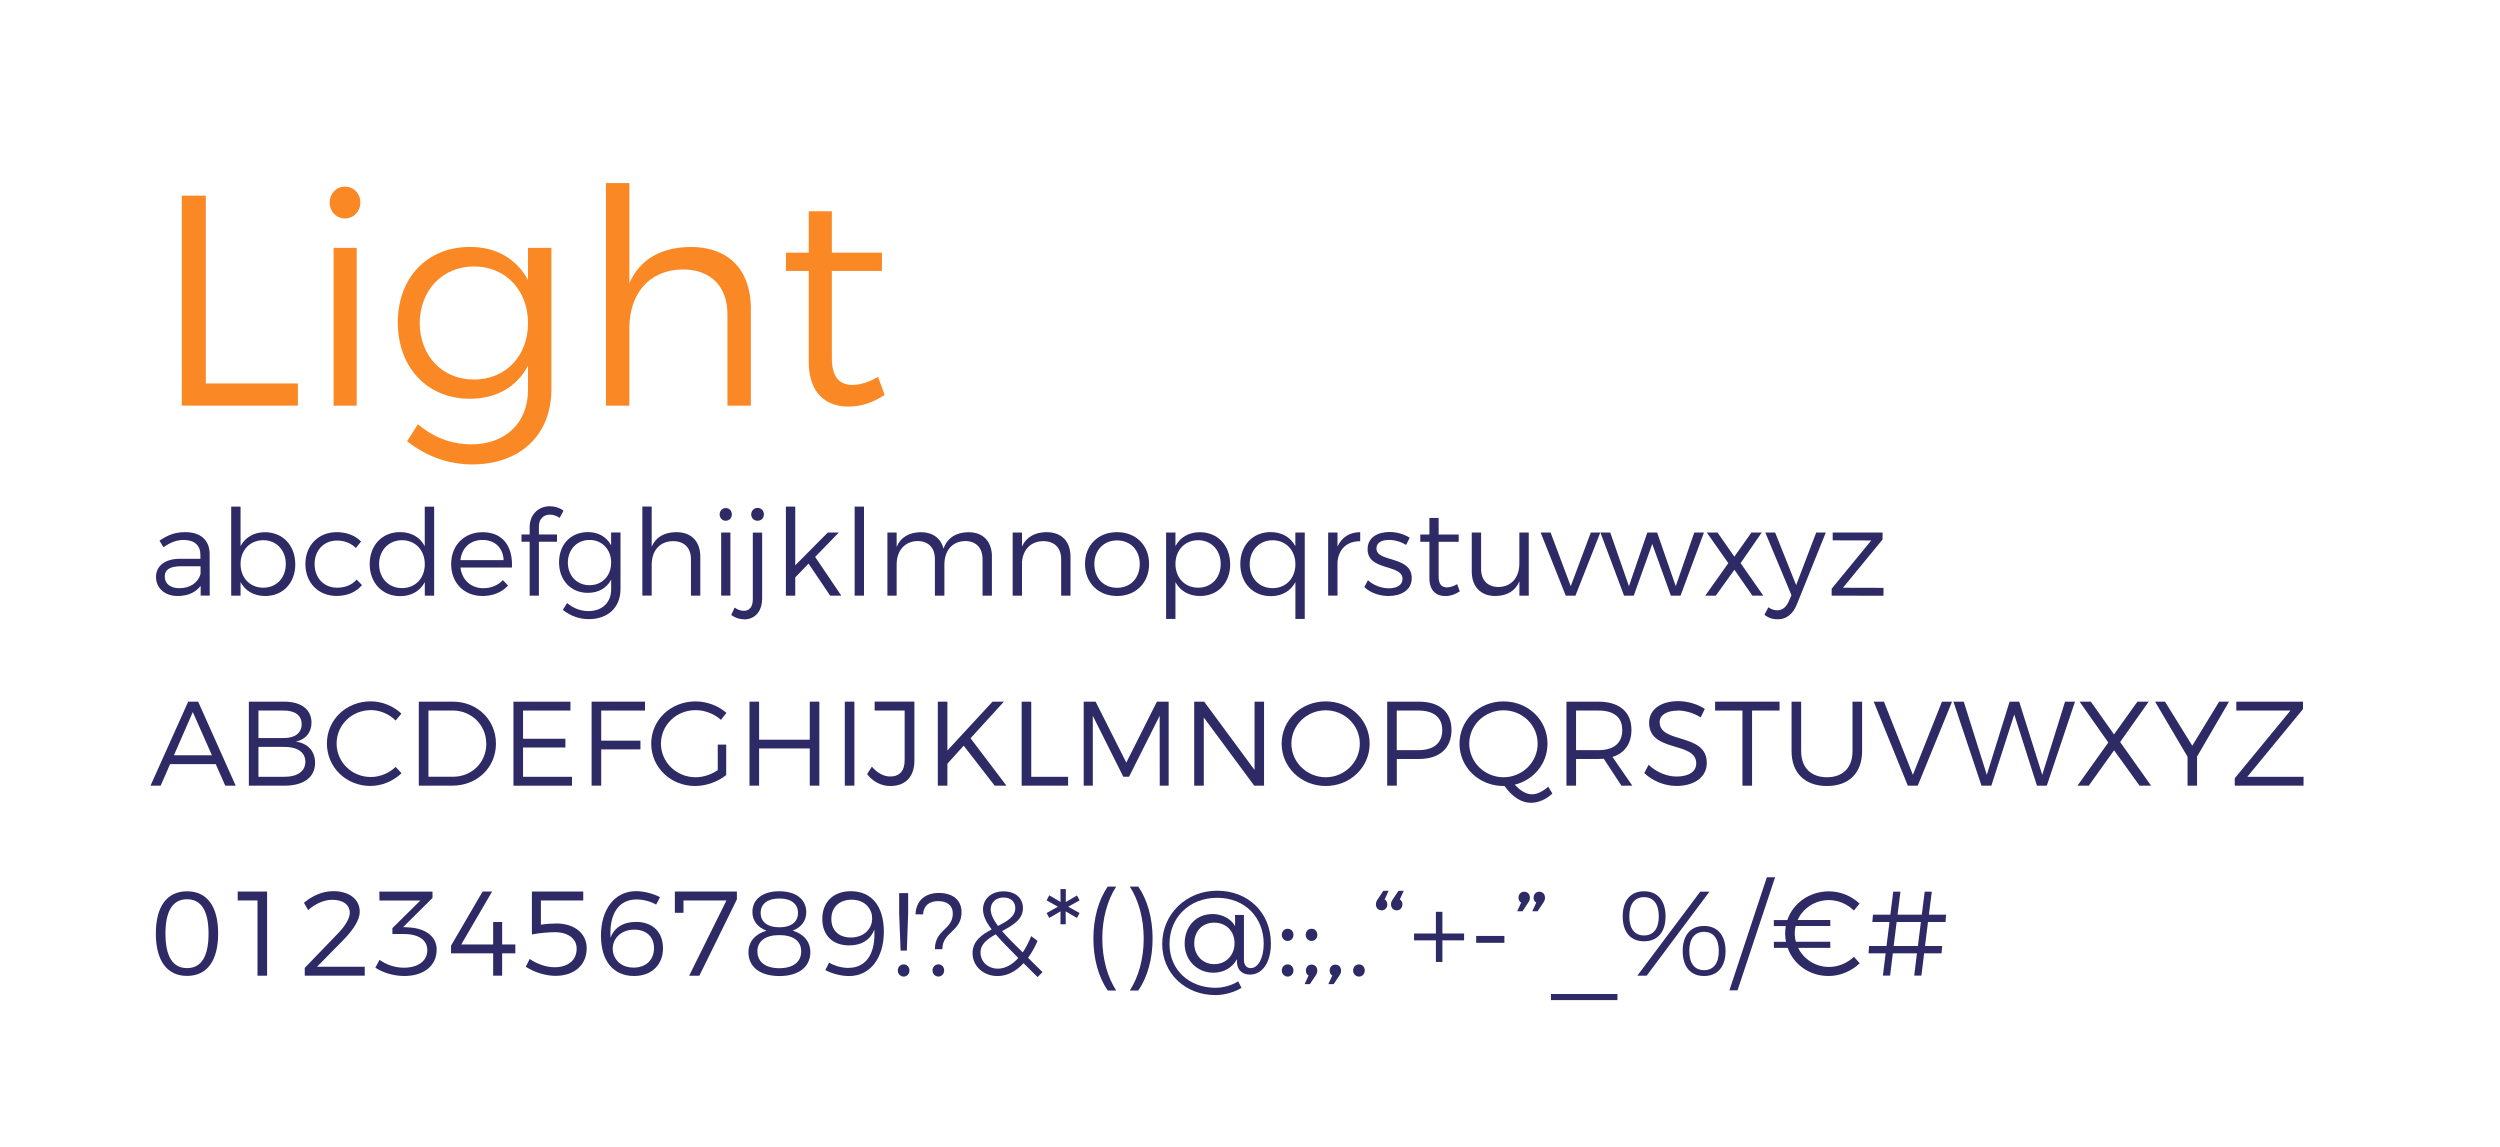 <?xml version="1.0" encoding="UTF-8"?>
<svg xmlns="http://www.w3.org/2000/svg" id="Layer_2" data-name="Layer 2" viewBox="0 0 500 229.32">
  <defs>
    <style>
      .cls-1 {
        fill: none;
      }

      .cls-2 {
        fill: #fa8925;
      }

      .cls-3 {
        fill: #2e2a66;
      }
    </style>
  </defs>
  <g id="Layer_1-2" data-name="Layer 1">
    <rect class="cls-1" width="500" height="229.32"></rect>
    <g>
      <path class="cls-2" d="m41.16,39.13v37.56h18.42v4.44h-23.22v-42h4.8Z"></path>
      <path class="cls-2" d="m72.06,40.51c0,1.8-1.32,3.18-3.06,3.18s-3.06-1.38-3.06-3.18,1.32-3.18,3.06-3.18,3.06,1.32,3.06,3.18Zm-.72,9.06v31.56h-4.62v-31.56h4.62Z"></path>
      <path class="cls-2" d="m110.28,49.57v28.26c0,9.24-6.3,15.06-15.9,15.06-4.98-.06-9.12-1.68-12.96-4.62l2.16-3.42c3.12,2.58,6.42,3.96,10.62,4.02,6.9,0,11.4-4.26,11.4-10.92v-4.8c-2.22,4.2-6.3,6.6-11.64,6.6-8.52,0-14.4-6.3-14.4-15.24s5.82-15.06,14.28-15.12c5.4-.06,9.48,2.4,11.76,6.6v-6.42h4.68Zm-4.68,15.06c0-6.6-4.5-11.34-10.8-11.34s-10.8,4.74-10.86,11.34c.06,6.54,4.5,11.28,10.86,11.28s10.8-4.74,10.8-11.28Z"></path>
      <path class="cls-2" d="m150.17,61.69v19.44h-4.68v-18.24c0-5.64-3.36-9-8.94-9-6.72.06-10.68,4.86-10.68,11.76v15.48h-4.68v-44.52h4.68v20.04c2.16-4.92,6.48-7.2,12.3-7.26,7.56,0,12,4.62,12,12.3Z"></path>
      <path class="cls-2" d="m176.93,78.97c-2.22,1.5-4.62,2.34-7.14,2.34-4.62.06-8.04-2.7-8.04-8.94v-18.18h-4.56v-3.66h4.56v-8.28h4.62v8.28h10.02v3.66h-10.02v17.4c0,3.84,1.5,5.4,4.2,5.4,1.62-.06,3.3-.6,5.04-1.62l1.32,3.6Z"></path>
      <path class="cls-3" d="m40.13,119.13v-1.97c-1.01,1.37-2.62,2.04-4.63,2.04-2.62,0-4.3-1.66-4.3-3.82s1.75-3.6,4.73-3.62h4.15v-.79c0-1.85-1.15-2.98-3.38-2.98-1.39,0-2.69.53-4.01,1.46l-.79-1.32c1.63-1.08,3-1.7,5.16-1.7,3.12,0,4.85,1.66,4.87,4.34l.02,8.35h-1.82Zm-.02-4.34v-1.54h-3.94c-2.11,0-3.22.65-3.22,2.06s1.13,2.33,2.9,2.33c2.14,0,3.77-1.06,4.25-2.86Z"></path>
      <path class="cls-3" d="m59.06,112.84c0,3.74-2.45,6.36-6.03,6.36-2.26,0-3.98-1.03-4.92-2.78v2.71h-1.87v-17.81h1.87v7.9c.94-1.75,2.66-2.78,4.87-2.78,3.58,0,6.07,2.64,6.07,6.41Zm-1.9-.05c0-2.74-1.87-4.75-4.51-4.75s-4.54,1.99-4.54,4.75,1.87,4.75,4.54,4.75,4.51-1.99,4.51-4.75Z"></path>
      <path class="cls-3" d="m67.41,108.11c-2.62,0-4.49,1.92-4.49,4.7s1.87,4.73,4.49,4.73c1.66,0,3.02-.58,3.91-1.63l1.08,1.1c-1.13,1.37-2.88,2.18-5.06,2.18-3.67,0-6.26-2.62-6.26-6.38s2.62-6.38,6.26-6.38c2.04,0,3.72.7,4.87,1.87l-1.03,1.3c-.96-.94-2.23-1.49-3.77-1.49Z"></path>
      <path class="cls-3" d="m86.83,101.32v17.81h-1.87v-2.71c-.94,1.78-2.67,2.81-4.92,2.81-3.6,0-6.1-2.66-6.1-6.43s2.5-6.38,6.07-6.38c2.26,0,4.01,1.03,4.94,2.83v-7.92h1.87Zm-1.87,11.52c0-2.79-1.9-4.8-4.56-4.8s-4.58,2.02-4.58,4.8,1.9,4.78,4.58,4.78,4.56-1.99,4.56-4.78Z"></path>
      <path class="cls-3" d="m102.41,113.51h-10.32c.31,2.5,2.11,4.13,4.58,4.13,1.56,0,2.93-.58,3.91-1.61l1.03,1.08c-1.2,1.32-2.98,2.09-5.09,2.09-3.72,0-6.29-2.62-6.29-6.38s2.59-6.36,6.26-6.38c4.08,0,6.1,2.81,5.9,7.08Zm-1.68-1.49c-.12-2.45-1.75-4.03-4.22-4.03s-4.15,1.58-4.42,4.03h8.64Z"></path>
      <path class="cls-3" d="m107.78,105.23v1.66h3.62v1.46h-3.62v10.78h-1.85v-10.78h-1.63v-1.46h1.63v-1.42c0-2.74,1.94-4.25,4.06-4.22.96,0,1.94.31,2.71.89l-.77,1.44c-.58-.41-1.27-.65-1.92-.65-1.22-.02-2.23.82-2.23,2.3Z"></path>
      <path class="cls-3" d="m124.1,106.51v11.3c0,3.7-2.52,6.02-6.36,6.02-1.99-.02-3.65-.67-5.18-1.85l.86-1.37c1.25,1.03,2.57,1.58,4.25,1.61,2.76,0,4.56-1.7,4.56-4.37v-1.92c-.89,1.68-2.52,2.64-4.66,2.64-3.41,0-5.76-2.52-5.76-6.1s2.33-6.02,5.71-6.05c2.16-.02,3.79.96,4.7,2.64v-2.57h1.87Zm-1.87,6.02c0-2.64-1.8-4.54-4.32-4.54s-4.32,1.9-4.34,4.54c.02,2.62,1.8,4.51,4.34,4.51s4.32-1.9,4.32-4.51Z"></path>
      <path class="cls-3" d="m140.06,111.35v7.78h-1.87v-7.3c0-2.26-1.34-3.6-3.58-3.6-2.69.02-4.27,1.94-4.27,4.7v6.19h-1.87v-17.81h1.87v8.02c.86-1.97,2.59-2.88,4.92-2.9,3.02,0,4.8,1.85,4.8,4.92Z"></path>
      <path class="cls-3" d="m146.37,102.88c0,.72-.53,1.27-1.22,1.27s-1.22-.55-1.22-1.27.53-1.27,1.22-1.27,1.22.53,1.22,1.27Zm-.29,3.62v12.62h-1.85v-12.62h1.85Z"></path>
      <path class="cls-3" d="m148.82,123.86c-.91,0-1.85-.31-2.57-.86l.67-1.49c.55.41,1.2.65,1.82.65,1.1.02,1.82-.72,1.82-2.3v-13.34h1.87v13.11c0,2.9-1.66,4.25-3.62,4.25Zm3.96-20.98c0,.72-.53,1.27-1.27,1.27s-1.27-.55-1.27-1.27.55-1.3,1.27-1.3,1.27.55,1.27,1.3Z"></path>
      <path class="cls-3" d="m161.71,112.72l-2.66,2.76v3.65h-1.87v-17.81h1.87v11.74l6.5-6.55h2.21l-4.73,4.87,5.23,7.75h-2.23l-4.32-6.41Z"></path>
      <path class="cls-3" d="m172.8,101.32v17.81h-1.87v-17.81h1.87Z"></path>
      <path class="cls-3" d="m198.38,111.35v7.78h-1.87v-7.3c0-2.28-1.32-3.62-3.5-3.62-2.62.07-4.13,1.97-4.13,4.7v6.22h-1.9v-7.3c0-2.28-1.3-3.62-3.5-3.62-2.59.07-4.15,1.97-4.15,4.7v6.22h-1.85v-12.62h1.85v2.86c.84-1.97,2.54-2.9,4.83-2.93,2.38,0,4.01,1.2,4.54,3.29.79-2.21,2.57-3.26,4.99-3.29,2.95,0,4.7,1.85,4.7,4.92Z"></path>
      <path class="cls-3" d="m214.1,111.35v7.78h-1.87v-7.3c0-2.26-1.34-3.6-3.58-3.6-2.5.02-4.03,1.68-4.25,4.13v6.77h-1.87v-12.62h1.87v2.78c.89-1.92,2.59-2.83,4.9-2.86,3.02,0,4.8,1.85,4.8,4.92Z"></path>
      <path class="cls-3" d="m229.82,112.79c0,3.77-2.66,6.41-6.41,6.41s-6.41-2.64-6.41-6.41,2.64-6.36,6.41-6.36,6.41,2.62,6.41,6.36Zm-10.95.02c0,2.83,1.87,4.75,4.54,4.75s4.54-1.92,4.54-4.75-1.9-4.73-4.54-4.73-4.54,1.94-4.54,4.73Z"></path>
      <path class="cls-3" d="m246.04,112.84c0,3.74-2.45,6.36-6.03,6.36-2.26,0-3.98-1.03-4.92-2.78v7.37h-1.87v-17.28h1.87v2.71c.94-1.75,2.66-2.78,4.87-2.78,3.58,0,6.07,2.64,6.07,6.41Zm-1.9-.05c0-2.74-1.87-4.75-4.51-4.75s-4.54,1.99-4.54,4.75,1.87,4.75,4.54,4.75,4.51-1.99,4.51-4.75Z"></path>
      <path class="cls-3" d="m260.95,106.51v17.28h-1.87v-7.37c-.94,1.78-2.67,2.81-4.92,2.81-3.6,0-6.1-2.66-6.1-6.43s2.5-6.38,6.07-6.38c2.26,0,4.01,1.03,4.94,2.83v-2.74h1.87Zm-1.87,6.34c0-2.79-1.9-4.8-4.56-4.8s-4.58,2.02-4.58,4.8,1.9,4.78,4.58,4.78,4.56-1.99,4.56-4.78Z"></path>
      <path class="cls-3" d="m272.04,106.43v1.82c-2.66-.05-4.32,1.61-4.54,4.15v6.72h-1.87v-12.62h1.87v2.81c.84-1.85,2.4-2.86,4.54-2.88Z"></path>
      <path class="cls-3" d="m277.79,107.99c-1.42,0-2.5.5-2.5,1.7,0,2.86,7.06,1.39,7.06,5.93,0,2.47-2.21,3.58-4.63,3.58-1.8,0-3.65-.62-4.85-1.78l.72-1.37c1.08,1.01,2.71,1.61,4.2,1.61s2.69-.58,2.71-1.85c.07-3.07-7.01-1.51-6.98-5.98,0-2.4,2.09-3.43,4.39-3.43,1.51,0,2.98.46,4.03,1.15l-.72,1.44c-.98-.62-2.26-1.01-3.43-1.01Z"></path>
      <path class="cls-3" d="m291.96,118.27c-.89.6-1.85.94-2.86.94-1.85.02-3.22-1.08-3.22-3.58v-7.27h-1.82v-1.46h1.82v-3.31h1.85v3.31h4.01v1.46h-4.01v6.96c0,1.54.6,2.16,1.68,2.16.65-.02,1.32-.24,2.02-.65l.53,1.44Z"></path>
      <path class="cls-3" d="m305.75,106.51v12.62h-1.87v-2.86c-.84,1.97-2.52,2.9-4.8,2.93-2.95,0-4.73-1.87-4.73-4.92v-7.78h1.87v7.3c0,2.26,1.32,3.6,3.5,3.6,2.62-.05,4.15-1.97,4.15-4.7v-6.19h1.87Z"></path>
      <path class="cls-3" d="m310.12,106.51l4.03,10.73,4.01-10.73h1.9l-4.97,12.62h-1.94l-5.02-12.62h1.99Z"></path>
      <path class="cls-3" d="m322.05,106.51l3.74,10.73,3.67-10.73h1.97l3.72,10.73,3.7-10.73h1.94l-4.68,12.62h-1.94l-3.72-10.34-3.7,10.34h-1.94l-4.73-12.62h1.97Z"></path>
      <path class="cls-3" d="m343.51,106.51l3.36,4.82,3.41-4.82h2.06l-4.22,6.12,4.54,6.5h-2.18l-3.6-5.18-3.72,5.18h-2.11l4.61-6.5-4.3-6.12h2.16Z"></path>
      <path class="cls-3" d="m355.55,123.86c-1.06,0-1.9-.29-2.66-.91l.79-1.49c.58.41,1.15.6,1.78.6.98,0,1.8-.62,2.3-1.82l.53-1.2-5.23-12.53h1.97l4.2,10.51,4.01-10.51h1.92l-5.81,14.42c-.79,1.92-2.11,2.93-3.79,2.93Z"></path>
      <path class="cls-3" d="m376.51,106.51v1.39l-7.92,9.65,8.11.02v1.58l-10.37-.02v-1.39l7.92-9.65-7.71-.02v-1.56h9.96Z"></path>
      <path class="cls-3" d="m43.15,152.83h-9.14l-1.87,4.3h-2.04l7.54-16.8h1.99l7.51,16.8h-2.09l-1.9-4.3Zm-.77-1.78l-3.82-8.64-3.77,8.64h7.58Z"></path>
      <path class="cls-3" d="m62.3,144.53c0,1.97-1.18,3.38-3.12,3.79,2.42.36,3.84,1.94,3.84,4.25,0,2.86-2.26,4.56-6.07,4.56h-7.18v-16.8h7.08c3.38,0,5.45,1.56,5.45,4.2Zm-1.97.29c0-1.73-1.32-2.71-3.58-2.71h-5.06v5.5h5.06c2.26,0,3.58-1.01,3.58-2.78Zm.74,7.51c0-1.87-1.58-2.98-4.32-2.95h-5.06v5.98h5.06c2.74.02,4.32-1.08,4.32-3.02Z"></path>
      <path class="cls-3" d="m74.16,142.03c-3.79,0-6.84,2.95-6.84,6.67s3.05,6.7,6.84,6.7c1.85,0,3.65-.77,4.97-2.02l1.18,1.27c-1.66,1.56-3.91,2.54-6.24,2.54-4.85,0-8.69-3.74-8.69-8.5s3.89-8.42,8.76-8.42c2.3,0,4.54.94,6.14,2.45l-1.15,1.39c-1.3-1.3-3.12-2.09-4.97-2.09Z"></path>
      <path class="cls-3" d="m99.19,148.73c0,4.78-3.77,8.4-8.71,8.4h-6.72v-16.8h6.79c4.9,0,8.64,3.62,8.64,8.4Zm-1.94.02c0-3.79-2.98-6.65-6.74-6.65h-4.82v13.25h4.9c3.75,0,6.67-2.83,6.67-6.6Z"></path>
      <path class="cls-3" d="m114.09,140.33v1.78h-9.48v5.64h8.47v1.75h-8.47v5.86h9.79v1.78h-11.71v-16.8h11.4Z"></path>
      <path class="cls-3" d="m129,140.33v1.78h-8.76v6.02h7.85v1.75h-7.85v7.25h-1.92v-16.8h10.68Z"></path>
      <path class="cls-3" d="m143.54,148.92h1.7v6.1c-1.66,1.32-3.98,2.18-6.24,2.18-4.87,0-8.76-3.74-8.76-8.47s3.91-8.45,8.86-8.45c2.33,0,4.58.89,6.19,2.3l-1.1,1.39c-1.37-1.22-3.22-1.94-5.09-1.94-3.84,0-6.91,2.98-6.91,6.7s3.1,6.72,6.94,6.72c1.51,0,3.12-.53,4.42-1.42v-5.11Z"></path>
      <path class="cls-3" d="m151.82,140.33v7.61h10.13v-7.61h1.92v16.8h-1.92v-7.44h-10.13v7.44h-1.92v-16.8h1.92Z"></path>
      <path class="cls-3" d="m170.88,140.33v16.8h-1.92v-16.8h1.92Z"></path>
      <path class="cls-3" d="m178.08,157.2c-1.87,0-3.48-.86-4.66-2.38l.96-1.49c1.06,1.27,2.38,1.97,3.67,1.97,1.85,0,2.88-1.13,2.88-3.24v-9.96h-6v-1.78h7.95v11.79c0,3.26-1.8,5.09-4.8,5.09Z"></path>
      <path class="cls-3" d="m198.93,157.13l-6.19-7.99-3.26,3.6v4.39h-1.92v-16.8h1.92v9.77l9.02-9.77h2.28l-6.67,7.32,7.18,9.48h-2.35Z"></path>
      <path class="cls-3" d="m206.25,140.33v15.03h7.37v1.78h-9.29v-16.8h1.92Z"></path>
      <path class="cls-3" d="m219.12,140.33l6.14,12.19,6.12-12.19h2.35v16.8h-1.78l-.02-13.97-6.12,12.19h-1.15l-6.1-12.19v13.97h-1.82v-16.8h2.38Z"></path>
      <path class="cls-3" d="m240.83,140.33l10.08,13.66v-13.66h1.9v16.8h-1.97l-10.08-13.63v13.63h-1.92v-16.8h1.99Z"></path>
      <path class="cls-3" d="m273.93,148.73c0,4.73-3.89,8.47-8.79,8.47s-8.81-3.74-8.81-8.47,3.89-8.45,8.81-8.45,8.79,3.72,8.79,8.45Zm-15.65,0c0,3.72,3.12,6.72,6.86,6.72s6.82-3,6.82-6.72-3.07-6.67-6.82-6.67-6.86,2.95-6.86,6.67Z"></path>
      <path class="cls-3" d="m290.3,145.97c0,3.7-2.4,5.83-6.55,5.83h-4.39v5.33h-1.92v-16.8h6.31c4.15,0,6.55,2.06,6.55,5.64Zm-1.85.05c0-2.57-1.75-3.91-4.78-3.91h-4.32v7.92h4.32c3.02,0,4.78-1.37,4.78-4.01Z"></path>
      <path class="cls-3" d="m310.48,158.71c-1.3,1.2-2.83,1.85-4.3,1.85-1.94,0-3.74-1.22-5.28-3.36h-.19c-4.92,0-8.81-3.74-8.81-8.47s3.89-8.45,8.81-8.45,8.79,3.72,8.79,8.45c0,3.98-2.76,7.27-6.55,8.21,1.18,1.25,2.3,1.92,3.46,1.92.98,0,2.11-.55,3.24-1.51l.84,1.37Zm-9.77-3.26c3.74,0,6.82-3,6.82-6.72s-3.07-6.67-6.82-6.67-6.86,2.95-6.86,6.67,3.12,6.72,6.86,6.72Z"></path>
      <path class="cls-3" d="m324.28,157.13l-3.53-5.38c-.34.02-.7.05-1.08.05h-4.46v5.33h-1.92v-16.8h6.38c4.2,0,6.62,2.06,6.62,5.64,0,2.76-1.37,4.66-3.79,5.42l3.96,5.74h-2.18Zm-4.61-7.1c3.05,0,4.78-1.37,4.78-4.01s-1.73-3.91-4.78-3.91h-4.46v7.92h4.46Z"></path>
      <path class="cls-3" d="m335.51,142.13c-2.16,0-3.58.86-3.58,2.3,0,4.37,9.46,2.09,9.43,8.18,0,2.78-2.47,4.58-6.07,4.58-2.45,0-4.85-1.06-6.43-2.57l.86-1.66c1.56,1.49,3.7,2.35,5.59,2.35,2.42,0,3.94-.98,3.94-2.62.02-4.49-9.43-2.11-9.43-8.14,0-2.64,2.33-4.32,5.81-4.32,1.94,0,3.94.62,5.33,1.56l-.82,1.7c-1.51-.98-3.29-1.39-4.63-1.39Z"></path>
      <path class="cls-3" d="m355.91,140.33v1.78h-5.5v15.03h-1.92v-15.03h-5.47v-1.78h12.89Z"></path>
      <path class="cls-3" d="m365.39,155.45c3.19,0,5.11-1.92,5.11-5.23v-9.89h1.92v9.89c0,4.39-2.64,6.98-7.03,6.98s-7.08-2.59-7.08-6.98v-9.89h1.92v9.89c0,3.31,1.97,5.23,5.16,5.23Z"></path>
      <path class="cls-3" d="m376.79,140.33l5.79,14.64,5.81-14.64h2.02l-6.86,16.8h-1.99l-6.82-16.8h2.06Z"></path>
      <path class="cls-3" d="m392.75,140.33l4.61,14.64,4.56-14.64h1.92l4.61,14.64,4.56-14.64h1.99l-5.64,16.8h-1.97l-4.54-14.23-4.58,14.23h-1.97l-5.62-16.8h2.06Z"></path>
      <path class="cls-3" d="m418.17,140.33l4.63,6.55,4.68-6.55h2.26l-5.71,8.07,6.19,8.74h-2.3l-5.11-7.08-5.06,7.08h-2.26l6.17-8.64-5.74-8.16h2.26Z"></path>
      <path class="cls-3" d="m439.41,151.3v5.83h-1.9v-5.78l-6.5-11.02h1.99l5.45,8.81,5.38-8.81h1.97l-6.38,10.97Z"></path>
      <path class="cls-3" d="m460.6,140.33v1.49l-11.14,13.54h11.26l-.02,1.78h-13.75v-1.49l11.14-13.54h-10.83v-1.78h13.35Z"></path>
      <path class="cls-3" d="m43.63,186.71c0,5.45-2.23,8.47-6.22,8.47s-6.24-3.02-6.24-8.47,2.23-8.45,6.24-8.45,6.22,3.02,6.22,8.45Zm-10.54,0c0,4.58,1.46,6.91,4.32,6.91s4.3-2.33,4.3-6.91-1.49-6.86-4.3-6.86-4.32,2.28-4.32,6.86Z"></path>
      <path class="cls-3" d="m53.42,178.31v16.83h-1.92v-15.05h-3.96v-1.78h5.88Z"></path>
      <path class="cls-3" d="m69.96,182.6c0-1.66-1.34-2.64-3.55-2.64-1.58,0-3.38.79-4.78,2.06l-.84-1.46c1.68-1.44,3.79-2.33,5.86-2.33,3.19,0,5.3,1.61,5.3,4.13,0,1.58-1.25,3.53-3.1,5.45l-5.45,5.54h9.55v1.78h-12v-1.56l6.58-6.82c1.46-1.49,2.42-3.05,2.42-4.15Z"></path>
      <path class="cls-3" d="m87.33,189.97c0,3.1-2.47,5.23-6.48,5.23-2.11,0-4.3-.67-5.78-1.66l.84-1.58c1.32.98,3.1,1.58,4.85,1.58,2.95,0,4.7-1.42,4.7-3.5s-1.78-3.24-4.75-3.24h-2.23v-1.18l5.59-5.52h-8.18l-.02-1.78h10.63v1.27l-5.88,5.83,1.03.05c3.43.17,5.69,1.78,5.69,4.49Z"></path>
      <path class="cls-3" d="m98.42,178.31l-6.17,10.58h6.38v-4.49h1.8v4.49h2.64v1.78h-2.64v4.46h-1.8v-4.46h-8.42v-1.54l6.31-10.82h1.9Z"></path>
      <path class="cls-3" d="m111.24,184.69c3.72,0,6.1,2.06,6.1,4.94,0,3.36-2.45,5.54-6.24,5.54-1.97,0-4.27-.72-5.95-1.82l.79-1.56c1.46,1.03,3.36,1.66,4.97,1.66,2.71,0,4.42-1.42,4.42-3.7,0-2.02-1.7-3.31-4.37-3.31-1.18,0-3.29.17-4.58.46v-8.59h10.27v1.78h-8.47v4.85c.96-.17,2.23-.24,3.07-.24Z"></path>
      <path class="cls-3" d="m127.32,179.89c-3.67,0-5.5,3-5.21,7.66.74-2.04,2.57-3.17,5.09-3.17,3.34,0,5.4,2.04,5.4,5.3s-2.28,5.52-5.76,5.52c-4.13,0-6.65-2.93-6.65-8.09s2.69-8.88,7.01-8.88c1.56,0,3.41.48,4.8,1.2l-.77,1.49c-1.13-.65-2.59-1.03-3.91-1.03Zm-4.78,9.89c0,1.63,1.25,3.74,4.18,3.74,2.4,0,4.08-1.46,4.08-3.89,0-2.28-1.54-3.7-3.94-3.7-2.71,0-4.32,1.82-4.32,3.84Z"></path>
      <path class="cls-3" d="m147.38,178.31v1.56l-7.51,15.27h-2.04l7.46-15.05h-8.59v2.47h-1.73v-4.25h12.41Z"></path>
      <path class="cls-3" d="m161.25,182.46c0,1.75-1.03,3.02-2.71,3.67,2.18.65,3.53,2.18,3.53,4.3,0,2.98-2.38,4.78-6.19,4.78s-6.19-1.78-6.19-4.75c0-2.14,1.37-3.67,3.6-4.32-1.75-.67-2.81-1.97-2.81-3.74,0-2.57,2.09-4.15,5.38-4.15s5.4,1.58,5.4,4.22Zm-9.77,7.8c0,2.14,1.63,3.38,4.39,3.38s4.37-1.25,4.37-3.36-1.63-3.26-4.39-3.26-4.37,1.22-4.37,3.24Zm.65-7.68c0,1.8,1.39,2.88,3.75,2.88s3.72-1.08,3.72-2.88-1.37-2.88-3.72-2.88-3.75,1.06-3.75,2.88Z"></path>
      <path class="cls-3" d="m169.7,193.57c3.62,0,5.45-3,5.16-7.66-.74,2.02-2.52,3.17-5.02,3.17-3.34,0-5.38-2.04-5.38-5.3,0-3.43,2.26-5.54,5.71-5.54,4.1,0,6.6,2.93,6.6,8.11s-2.69,8.86-6.96,8.86c-1.54,0-3.38-.46-4.75-1.2l.77-1.49c1.1.67,2.54,1.06,3.86,1.06Zm-3.43-9.77c0,2.28,1.51,3.7,3.89,3.7,2.71,0,4.3-1.82,4.27-3.84.02-1.63-1.22-3.72-4.1-3.72-2.4,0-4.06,1.44-4.06,3.86Z"></path>
      <path class="cls-3" d="m181.89,194.1c0,.7-.5,1.22-1.15,1.22s-1.18-.53-1.18-1.22.5-1.22,1.18-1.22,1.15.53,1.15,1.22Zm-.26-15.48v4.06l-.26,7.44h-1.25l-.29-7.44v-4.06h1.8Z"></path>
      <path class="cls-3" d="m187.77,178.59c2.64,0,4.54,1.3,4.54,3.86,0,3.91-3.84,3.89-3.84,7.39h-1.49c0-3.98,3.58-3.84,3.58-7.15,0-1.66-1.22-2.47-2.95-2.47s-2.9.89-3,2.66l-1.51-.02c.12-2.74,1.92-4.27,4.68-4.27Zm1.06,15.5c0,.7-.5,1.22-1.15,1.22s-1.18-.53-1.18-1.22.5-1.22,1.18-1.22,1.15.53,1.15,1.22Z"></path>
      <path class="cls-3" d="m207.52,195.42l-2.81-2.78c-1.54,1.66-3.31,2.57-5.21,2.57-2.78,0-4.99-1.94-4.99-4.58,0-2.42,1.85-3.7,3.82-4.75-1.15-1.51-1.73-2.78-1.73-4.01,0-2.09,1.66-3.6,4.1-3.6s3.89,1.39,3.89,3.36c0,2.28-2.06,3.46-4.18,4.58,1.03,1.2,2.4,2.59,4.13,4.27.62-.91,1.2-2.02,1.7-3.26l1.27.96c-.55,1.27-1.2,2.42-1.9,3.38l2.9,2.86-1.01,1.01Zm-3.86-3.82c-1.87-1.87-3.38-3.41-4.51-4.73-1.66.91-3.05,1.94-3.05,3.62,0,1.9,1.54,3.24,3.48,3.24,1.44,0,2.86-.77,4.08-2.14Zm-4.06-6.41c1.85-.96,3.46-1.87,3.46-3.58,0-1.25-.91-2.11-2.35-2.11-1.56,0-2.57,1.03-2.57,2.35,0,.98.5,2.04,1.46,3.34Z"></path>
      <path class="cls-3" d="m213.16,177.82v2.59l2.23-1.32.53.98-2.28,1.27,2.28,1.27-.53.98-2.26-1.32.02,2.59h-1.06l.02-2.59-2.26,1.32-.53-.98,2.26-1.27-2.26-1.27.53-1.01,2.26,1.34-.02-2.59h1.06Z"></path>
      <path class="cls-3" d="m220.46,187.71c0,4.03,1.03,7.71,2.78,10.39h-1.7c-1.85-2.69-2.86-6.36-2.86-10.39s1.01-7.7,2.86-10.39h1.7c-1.75,2.69-2.78,6.36-2.78,10.39Z"></path>
      <path class="cls-3" d="m227.66,177.32c1.85,2.69,2.86,6.36,2.86,10.39s-1.01,7.71-2.86,10.39h-1.7c1.75-2.69,2.78-6.36,2.78-10.39s-1.03-7.7-2.78-10.39h1.7Z"></path>
      <path class="cls-3" d="m250.15,193.62c1.46,0,2.59-1.97,2.59-4.87,0-5.23-3.72-9.19-9.31-9.19s-9.53,3.98-9.53,9.22,3.96,8.78,9.22,8.78c1.39,0,3.26-.46,4.51-1.3l.67,1.3c-1.34.89-3.53,1.46-5.18,1.46-6.12,0-10.68-4.37-10.68-10.25s4.75-10.63,10.99-10.63,10.75,4.44,10.75,10.56c0,3.77-1.7,6.22-4.2,6.22-1.37,0-2.42-.77-2.57-2.21l-.02-.86c-.96,1.73-2.69,2.69-4.7,2.69-3.17,0-5.76-2.4-5.76-5.83s2.28-5.9,5.59-5.9c2.3,0,4.01,1.34,4.49,2.45v-2.28h1.78v9.02c0,1.08.6,1.63,1.37,1.63Zm-11.31-4.99c0,2.35,1.63,4.2,4.01,4.2s4.06-1.82,4.06-4.2-1.66-4.1-4.08-4.1-3.98,1.78-3.98,4.1Z"></path>
      <path class="cls-3" d="m258.69,186.97c0,.7-.5,1.22-1.15,1.22s-1.18-.53-1.18-1.22.5-1.22,1.18-1.22,1.15.53,1.15,1.22Zm0,7.13c0,.7-.5,1.22-1.15,1.22s-1.18-.53-1.18-1.22.5-1.22,1.18-1.22,1.15.53,1.15,1.22Z"></path>
      <path class="cls-3" d="m263.47,194.12c0,.38-.14.7-.36,1.01l-1.13,1.7h-1.06l.79-1.73c-.36-.19-.53-.58-.53-.98,0-.7.48-1.2,1.13-1.2s1.15.46,1.15,1.2Zm-2.33-7.15c0-.7.5-1.22,1.18-1.22s1.15.53,1.15,1.22-.5,1.22-1.15,1.22-1.18-.53-1.18-1.22Z"></path>
      <path class="cls-3" d="m268.22,194.12c0,.38-.14.7-.36,1.01l-1.13,1.7h-1.06l.79-1.73c-.36-.19-.53-.58-.53-.98,0-.7.48-1.2,1.13-1.2s1.15.46,1.15,1.2Z"></path>
      <path class="cls-3" d="m272.95,194.1c0,.7-.5,1.22-1.15,1.22s-1.18-.53-1.18-1.22.5-1.22,1.18-1.22,1.15.53,1.15,1.22Z"></path>
      <path class="cls-3" d="m277.72,178.16l-.79,1.73c.36.19.53.58.53.98,0,.7-.48,1.2-1.13,1.2s-1.15-.46-1.15-1.2c0-.38.14-.7.36-1.01l1.13-1.7h1.06Zm2.76,2.71c0,.7-.48,1.2-1.13,1.2s-1.15-.46-1.15-1.2c0-.38.14-.7.36-1.01l1.13-1.7h1.06l-.79,1.73c.36.19.53.58.53.98Z"></path>
      <path class="cls-3" d="m292.82,188.07h-4.34v4.32h-1.3v-4.32h-4.37v-1.37h4.37v-4.34h1.3v4.34h4.34v1.37Z"></path>
      <path class="cls-3" d="m300.88,187.19v1.37h-5.64v-1.37h5.64Z"></path>
      <path class="cls-3" d="m305.99,179.53c0,.38-.14.7-.36,1.01l-1.13,1.71h-1.06l.79-1.73c-.36-.19-.53-.58-.53-.98,0-.7.48-1.2,1.13-1.2s1.15.46,1.15,1.2Zm3.02,0c0,.38-.14.7-.36,1.01l-1.13,1.71h-1.06l.79-1.73c-.36-.19-.53-.58-.53-.98,0-.7.48-1.2,1.13-1.2s1.15.46,1.15,1.2Z"></path>
      <path class="cls-3" d="m323.49,198.8v1.22h-13.3v-1.22h13.3Z"></path>
      <path class="cls-3" d="m333.11,183.27c0,3.17-1.61,4.99-4.3,4.99s-4.27-1.82-4.27-4.99,1.58-5.02,4.27-5.02,4.3,1.87,4.3,5.02Zm-7.25,0c0,2.45,1.06,3.82,2.95,3.82s2.95-1.37,2.95-3.82-1.06-3.84-2.95-3.84-2.95,1.39-2.95,3.84Zm16.03-4.94l-12.55,16.8h-1.87l12.58-16.8h1.85Zm3.22,11.88c0,3.17-1.61,4.99-4.3,4.99s-4.27-1.82-4.27-4.99,1.58-5.02,4.27-5.02,4.3,1.87,4.3,5.02Zm-7.25,0c0,2.45,1.06,3.82,2.95,3.82s2.95-1.37,2.95-3.82-1.06-3.84-2.95-3.84-2.95,1.39-2.95,3.84Z"></path>
      <path class="cls-3" d="m355.02,175.45l-7.51,22.61h-1.63l7.49-22.61h1.66Z"></path>
      <path class="cls-3" d="m371.94,192.66c-1.63,1.56-3.89,2.54-6.22,2.54-3.82,0-7.01-2.3-8.18-5.62h-2.76v-1.22h2.42c-.12-.53-.17-1.08-.17-1.66,0-.5.05-1.01.12-1.49h-2.38v-1.2h2.69c1.15-3.36,4.42-5.74,8.33-5.74,2.3,0,4.54.94,6.12,2.45l-1.13,1.39c-1.32-1.3-3.12-2.09-4.99-2.09-2.81,0-5.21,1.63-6.26,3.98h6.53v1.2h-6.94c-.12.48-.17.98-.17,1.49,0,.58.07,1.13.22,1.66h6.89v1.22h-6.43c1.1,2.26,3.46,3.82,6.17,3.82,1.85,0,3.65-.77,4.99-2.02l1.15,1.27Z"></path>
      <path class="cls-3" d="m385.6,184.4l-.6,4.8h3.43l-.12,1.46h-3.48l-.55,4.46h-1.44l.55-4.46h-4.82l-.55,4.46h-1.44l.55-4.46h-3.43l.12-1.46h3.48l.6-4.8h-3.43l.12-1.46h3.48l.58-4.61h1.44l-.58,4.61h4.85l.58-4.61h1.42l-.58,4.61h3.43l-.1,1.46h-3.5Zm-1.42,0h-4.85l-.6,4.8h4.85l.6-4.8Z"></path>
    </g>
  </g>
</svg>
